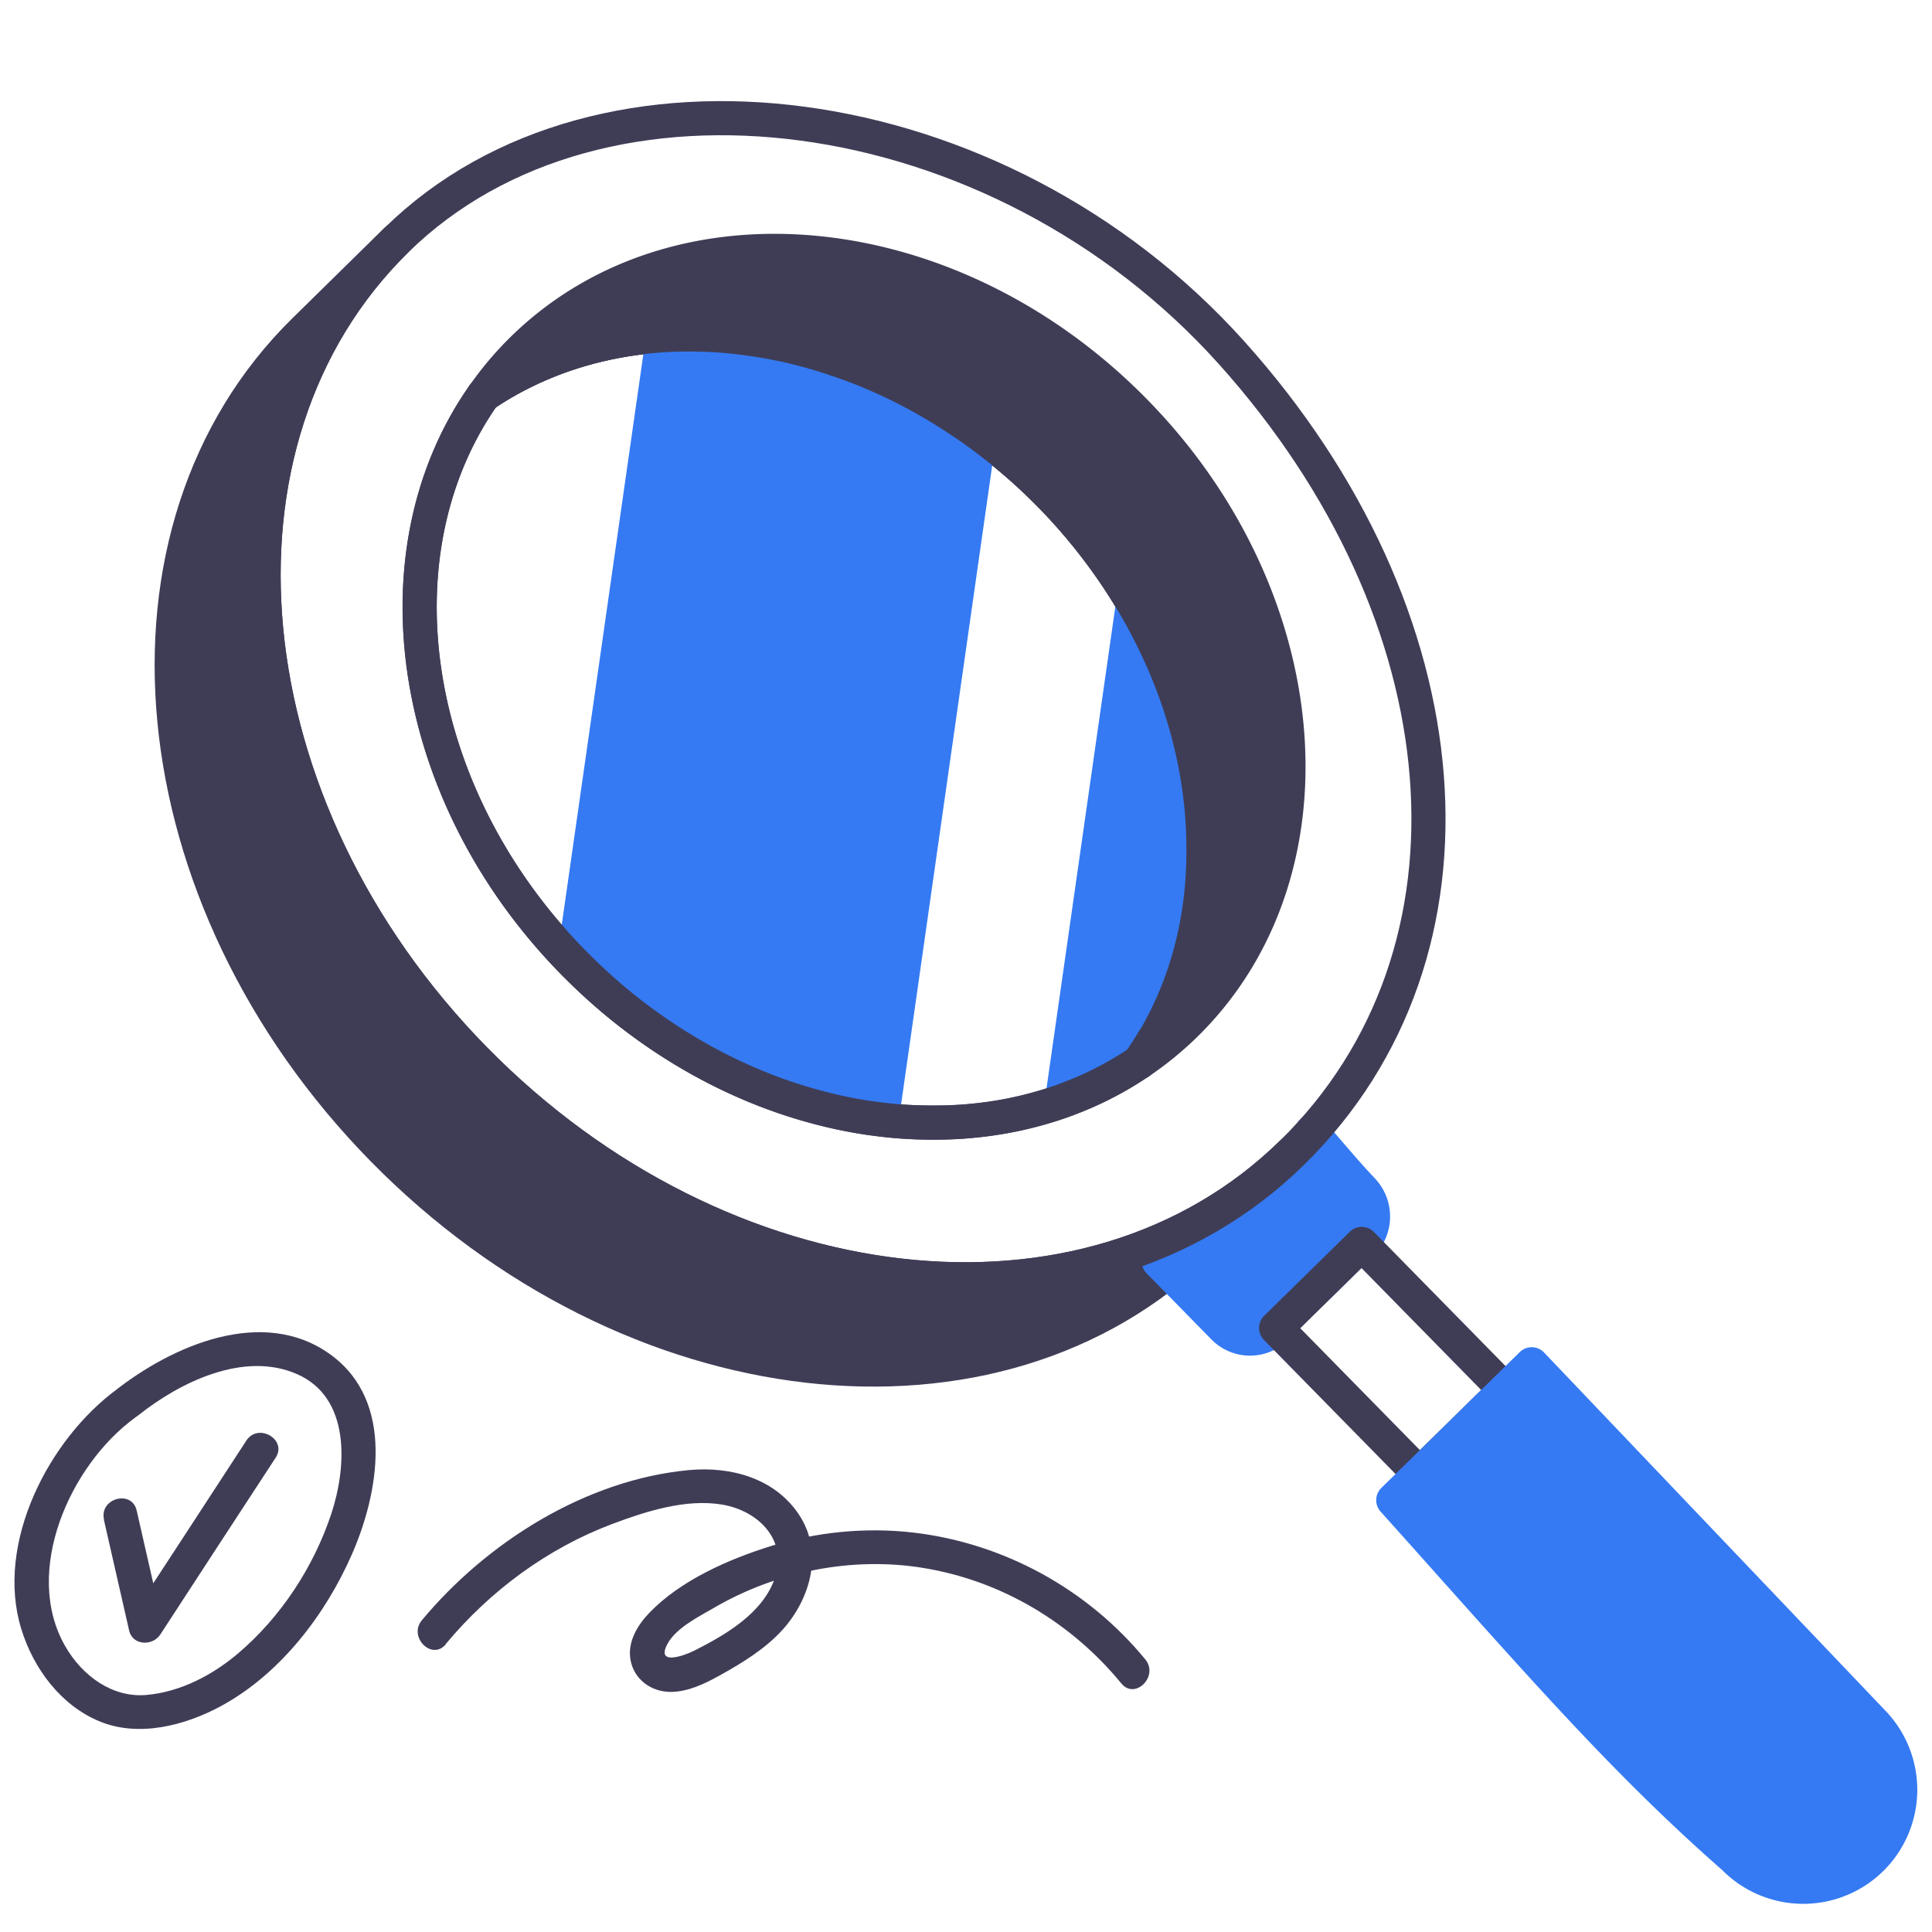 <svg width="120" height="120" viewBox="0 0 120 120" fill="none" xmlns="http://www.w3.org/2000/svg">
    <path
        d="M80.255 71.596l-5.706 5.607c-12.675 12.436-35.4 9.842-50.77-5.816C8.42 55.74 6.233 32.966 18.908 20.519l5.706-5.606C11.94 27.358 14.126 50.133 29.485 65.78c15.36 15.657 38.095 18.252 50.77 5.815z"
        fill="#3f3d56" stroke="#3f3d56" stroke-width="2.12" stroke-linecap="round" stroke-linejoin="round" />
    <path
        d="M73.635 63.634a20.721 20.721 0 01-2.873 2.346c6.879-9.752 4.751-24.754-5.558-35.252-10.318-10.507-25.29-12.903-35.161-6.193a20.395 20.395 0 012.415-2.853c9.633-9.454 26.653-7.724 38.025 3.857 11.373 11.582 12.785 28.64 3.152 38.095z"
        fill="#3f3d56" stroke="#3f3d56" stroke-width="2.12" stroke-linecap="round" stroke-linejoin="round" />
    <path
        d="M70.761 65.98c-9.871 6.7-24.843 4.314-35.152-6.194C25.3 49.288 23.173 34.297 30.042 24.535c9.872-6.71 24.843-4.315 35.162 6.193 10.31 10.498 12.437 25.5 5.557 35.252z"
        stroke="#3f3d56" stroke-width="2.12" stroke-linecap="round" stroke-linejoin="round" />
    <path
        d="M71.974 78.346L76 82.452a2.295 2.295 0 003.251.03l5.309-5.21a2.391 2.391 0 00.06-3.36c-1.124-1.183-2.257-2.564-3.162-3.588"
        fill="#357af3" />
    <path
        d="M71.974 78.346L76 82.452a2.295 2.295 0 003.251.03l5.309-5.21a2.391 2.391 0 00.06-3.36c-1.124-1.183-2.257-2.564-3.162-3.588"
        stroke="#357af3" stroke-width="2.12" stroke-linecap="round" stroke-linejoin="round" />
    <path d="M79.261 82.482c3.35 3.41 6.273 6.392 8.918 9.086l5.318-5.22-8.917-9.085-5.319 5.219z" stroke="#3f3d56"
        stroke-width="2.12" stroke-linecap="round" stroke-linejoin="round" />
    <path
        d="M86.538 93.178c8.828 9.842 14.087 15.996 21.165 22.209a6.026 6.026 0 008.519.079 6.027 6.027 0 00.08-8.519L95.137 84.738l-8.599 8.44z"
        fill="#357af3" stroke="#357af3" stroke-width="2.12" stroke-linecap="round" stroke-linejoin="round" />
    <path
        d="M61.804 27.676L55.82 69.638c-.358-.02-.716-.07-1.064-.11a24.183 24.183 0 01-2.505-.407 29.733 29.733 0 01-4.742-1.422 33.568 33.568 0 01-3.24-1.47c-2.725-1.422-5.33-3.271-7.725-5.528-.318-.308-.626-.617-.944-.925a27.382 27.382 0 01-.905-.964l5.418-37.886a22.62 22.62 0 012.038-.149c.149-.01.298-.01.457-.01 1.332 0 2.694.09 4.056.288 1.8.239 3.599.676 5.388 1.293a32.359 32.359 0 016.81 3.26c.308.2.626.398.934.617.418.268.825.556 1.233.855l.775.596zm12.934 25.042c.02 4.265-1.004 8.35-3.082 11.87-.278.477-.577.934-.895 1.392a21 21 0 01-4.215 2.197c-.457.179-.914.338-1.382.477-.109.03-.218.07-.328.1l4.673-32.707c.318.507.636 1.014.934 1.52.2.359.398.707.587 1.065 2.465 4.563 3.708 9.424 3.708 14.086z"
        fill="#357af3" />
    <path
        d="M71.656 64.578a18.61 18.61 0 01-.895 1.391 20.998 20.998 0 01-4.215 2.198 16.18 16.18 0 01-1.382.487c-.318.1-.636.189-.964.278a22.765 22.765 0 01-3.778.676c-.874.09-1.75.12-2.654.11-.587 0-1.183-.02-1.78-.06a24.47 24.47 0 01-1.232-.12 26.456 26.456 0 01-2.495-.407 31.25 31.25 0 01-4.752-1.422 33.395 33.395 0 01-3.231-1.471 34.449 34.449 0 01-7.724-5.537c-.319-.298-.627-.607-.945-.925-10.299-10.498-12.426-25.489-5.567-35.241a18 18 0 012.068-1.233c3.062-1.59 6.482-2.426 10.04-2.525h.458c1.332-.02 2.704.08 4.056.278 1.8.249 3.599.686 5.388 1.303.736.248 1.471.526 2.217.845a32.248 32.248 0 014.593 2.415c.318.2.626.398.944.617.418.268.825.566 1.233.864a39.214 39.214 0 012.863 2.366c.437.408.885.836 1.322 1.273a34.71 34.71 0 013.032 3.53 34.312 34.312 0 012.207 3.32c.199.347.408.695.587 1.053 2.465 4.563 3.707 9.434 3.698 14.097.03 4.265-1.005 8.35-3.082 11.86l-.01-.02z"
        stroke="#3f3d56" stroke-width="2.12" stroke-linecap="round" stroke-linejoin="round" />
    <path
        d="M80.255 71.596C92.93 59.15 91.141 38.214 76.488 21.9 61.973 5.736 37.289 2.475 24.615 14.922 11.94 27.368 14.127 50.133 29.485 65.79c15.37 15.647 38.095 18.252 50.77 5.805v0z"
        stroke="#3f3d56" stroke-width="2.12" stroke-linecap="round" stroke-linejoin="round" />
    <path
        d="M7.317 86.25c-4.285 3.12-7.635 9.602-5.995 14.93.756 2.456 2.456 4.752 4.882 5.746 2.425.994 5.288.249 7.515-.954 3.688-1.998 6.511-5.687 8.162-9.484 1.65-3.798 2.644-9.404-1.303-12.317-4.195-3.102-9.91-.587-13.48 2.246-1.063.845.438 2.327 1.491 1.492 2.585-2.058 6.562-4.016 9.872-2.555 3.31 1.461 3.092 5.716 2.117 8.668-1.093 3.301-3.131 6.413-5.785 8.669-1.59 1.352-3.58 2.396-5.687 2.585-2.107.189-3.976-1.163-5.04-3.002C1.372 97.631 4.354 91 8.371 88.068c1.083-.786.04-2.615-1.064-1.82h.01z"
        fill="#3f3d56" />
    <path
        d="M6.452 94.392c.527 2.296 1.044 4.593 1.57 6.889.21.925 1.452.974 1.93.249 2.385-3.659 4.77-7.327 7.167-10.986.745-1.133-1.084-2.197-1.82-1.063-2.385 3.658-4.771 7.327-7.167 10.985l1.928.248c-.526-2.296-1.043-4.593-1.57-6.889-.298-1.322-2.336-.765-2.028.557l-.01.01zm21.224 7.734c2.764-3.32 6.323-5.955 10.369-7.476 2.097-.785 4.573-1.58 6.83-1.193 2.256.388 4.065 2.227 3.25 4.573-.755 2.177-3.052 3.509-5 4.493-.647.328-2.446.965-1.64-.467.546-.964 1.948-1.66 2.872-2.197 3.877-2.257 8.58-3.201 13.023-2.465 4.832.795 9.166 3.39 12.268 7.167.855 1.044 2.346-.447 1.49-1.491-3.588-4.374-8.817-7.237-14.444-7.883-2.952-.338-5.984-.03-8.818.845-2.624.815-5.626 2.137-7.555 4.155-.735.766-1.352 1.8-1.163 2.893.209 1.223 1.273 1.998 2.475 2.008 1.104 0 2.138-.507 3.072-1.024 1.392-.775 2.834-1.65 3.917-2.853 1.73-1.938 2.535-4.811 1.014-7.118-1.52-2.306-4.285-3.022-6.84-2.783-6.392.596-12.545 4.463-16.591 9.325-.865 1.033.616 2.535 1.49 1.491h-.019z"
        fill="#3f3d56" />
</svg>